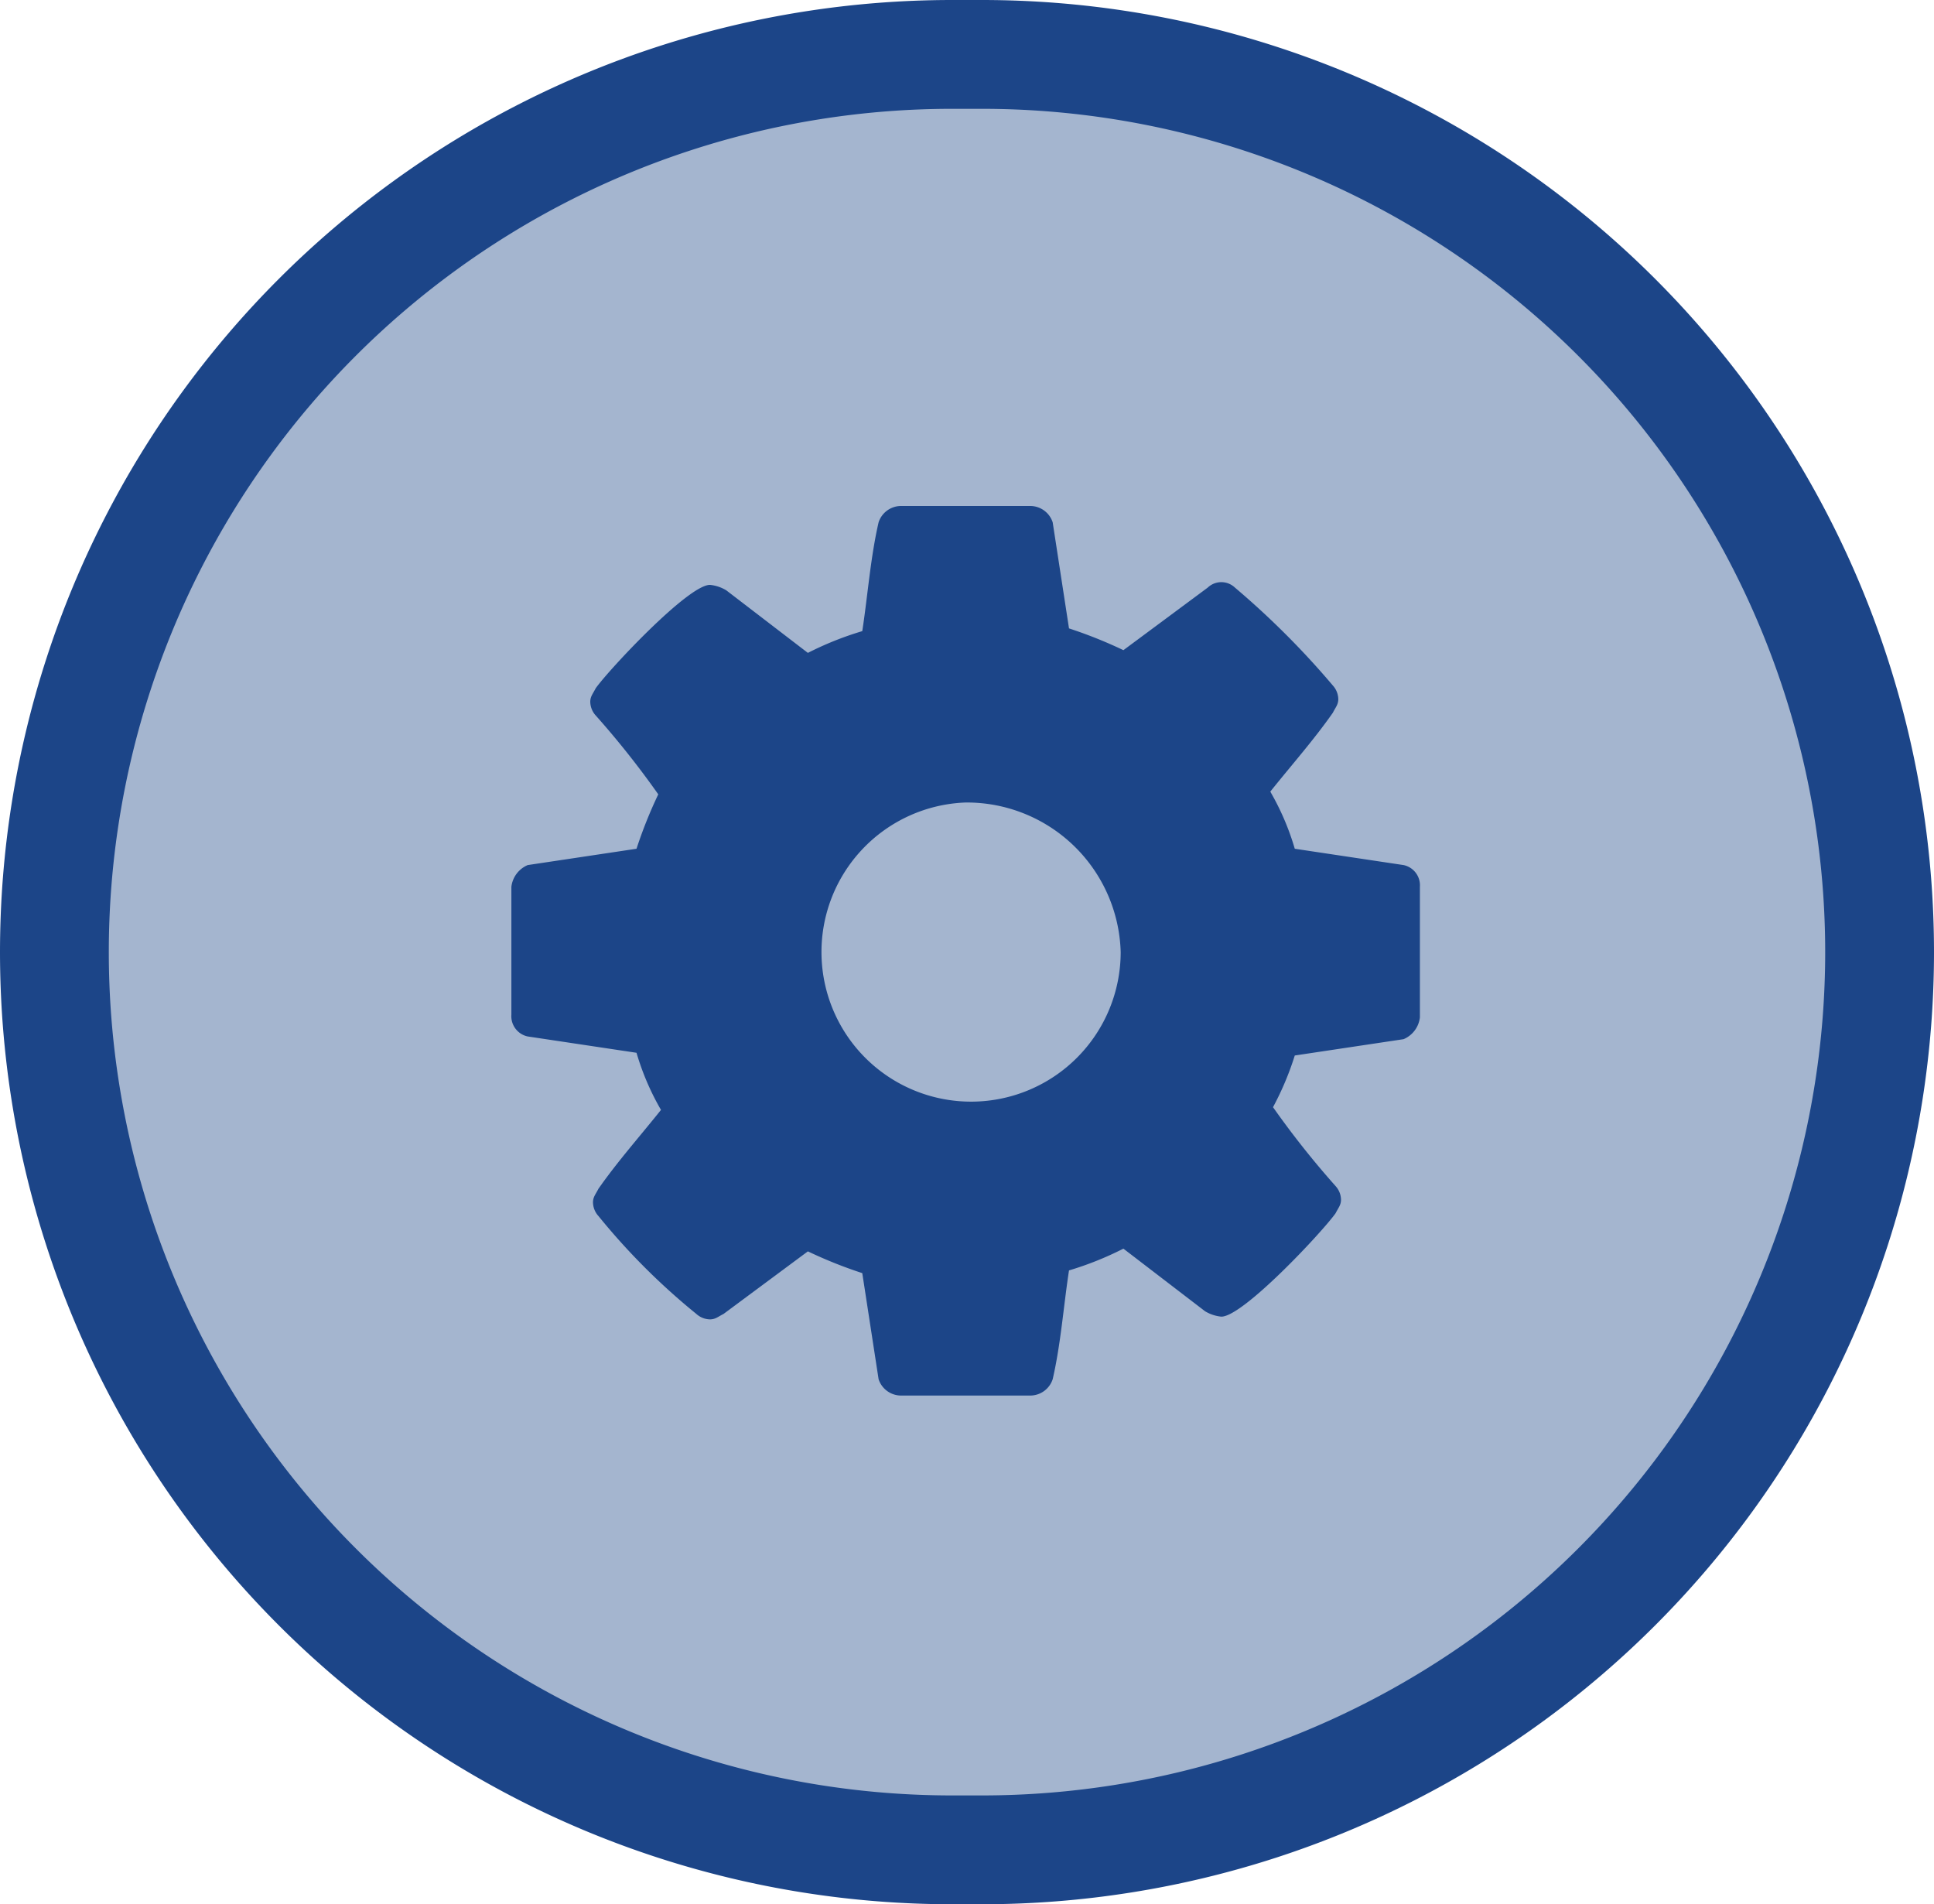<svg xmlns="http://www.w3.org/2000/svg" id="Group_24" data-name="Group 24" width="71.1" height="70" viewBox="0 0 71.1 70"><g id="Group_22" data-name="Group 22"><path id="Path_27" data-name="Path 27" d="M36.1,68H35A33.033,33.033,0,0,1,2,35H2A33.033,33.033,0,0,1,35,2h1.1a33.033,33.033,0,0,1,33,33h0A33.033,33.033,0,0,1,36.1,68Z" fill="#a4b5cf"></path><path id="Path_28" data-name="Path 28" d="M36.1,70H35A35,35,0,0,1,35,0h1.1a35,35,0,1,1,0,70ZM35,4a31,31,0,0,0,0,62h1.1a31,31,0,1,0,0-62Z" fill="#1c4588"></path></g><g id="Group_23" data-name="Group 23"><path id="Path_29" data-name="Path 29" d="M52.2,37.4a.993.993,0,0,1-.6.8l-4,.6a10.837,10.837,0,0,1-.8,1.9,32.531,32.531,0,0,0,2.3,2.9.764.764,0,0,1,.2.5c0,.2-.1.3-.2.5-.5.7-3.4,3.8-4.2,3.8a1.421,1.421,0,0,1-.6-.2l-3-2.3a11.919,11.919,0,0,1-2,.8c-.2,1.3-.3,2.7-.6,4a.871.871,0,0,1-.8.6H33.1a.871.871,0,0,1-.8-.6l-.6-3.9a16.673,16.673,0,0,1-2-.8l-3.1,2.3c-.2.1-.3.2-.5.2a.764.764,0,0,1-.5-.2A24.5,24.5,0,0,1,22,44.7a.764.764,0,0,1-.2-.5c0-.2.1-.3.2-.5.7-1,1.5-1.9,2.3-2.9a9.494,9.494,0,0,1-.9-2.1l-4-.6a.76.76,0,0,1-.6-.8V32.6a.993.993,0,0,1,.6-.8l4-.6a16.673,16.673,0,0,1,.8-2,32.532,32.532,0,0,0-2.3-2.9.764.764,0,0,1-.2-.5c0-.2.1-.3.2-.5.5-.7,3.4-3.8,4.2-3.8a1.421,1.421,0,0,1,.6.2l3,2.3a11.918,11.918,0,0,1,2-.8c.2-1.3.3-2.7.6-4a.871.871,0,0,1,.8-.6h4.8a.871.871,0,0,1,.8.6l.6,3.9a16.673,16.673,0,0,1,2,.8l3.1-2.3a.725.725,0,0,1,1,0A30.6,30.6,0,0,1,49,25.2a.764.764,0,0,1,.2.5c0,.2-.1.3-.2.5-.7,1-1.5,1.9-2.3,2.9a9.493,9.493,0,0,1,.9,2.1l4,.6a.76.76,0,0,1,.6.8ZM35.5,29.5A5.5,5.5,0,1,0,41.2,35,5.658,5.658,0,0,0,35.5,29.5Z" fill="#1c4588"></path></g></svg>